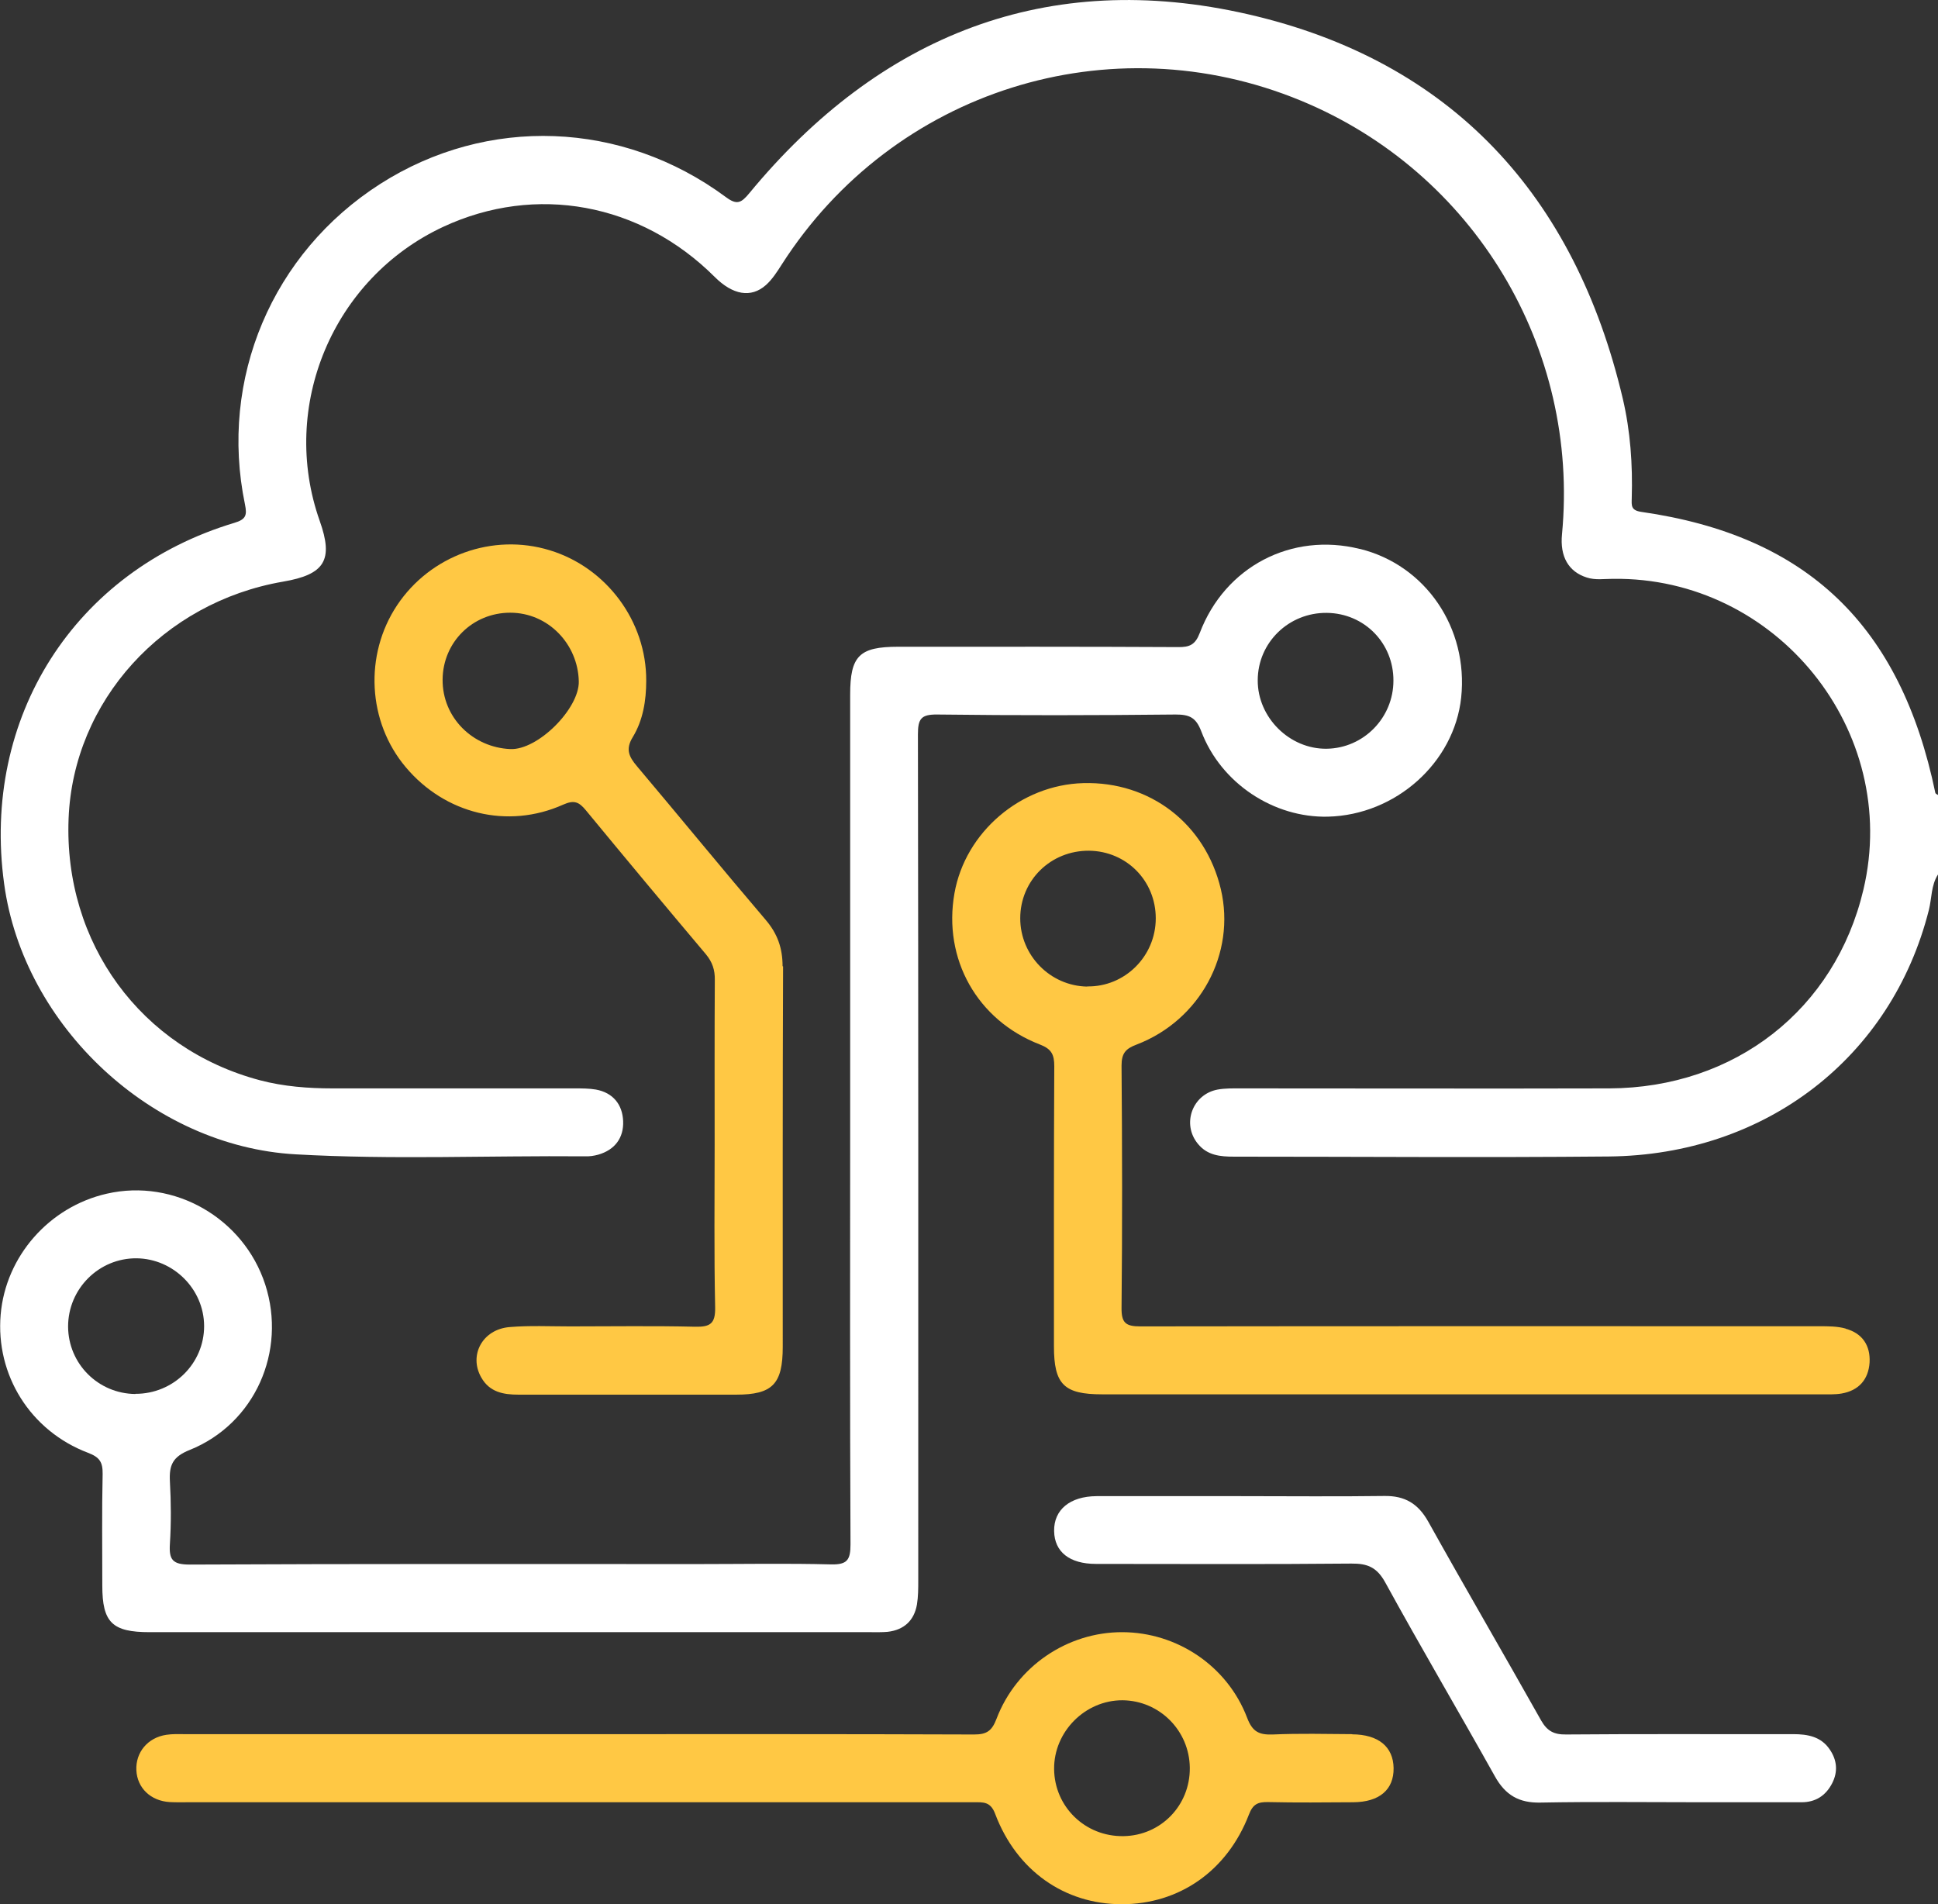 <?xml version="1.0" encoding="UTF-8"?><svg id="Layer_2" xmlns="http://www.w3.org/2000/svg" viewBox="0 0 116.69 114.65"><rect x="0" y="0" width="116.69" height="114.65" fill="#333333" stroke="none"/><defs><style>.cls-1{fill:#fff;}.cls-2{fill:#ffc844;}</style></defs><g id="Layer_1-2"><g><path class="cls-1" d="m116.69,52.65c-.42.65-.37,1.43-.55,2.14-2.24,8.87-9.81,14.75-19.28,14.84-7.52.07-15.04.01-22.56.01-.82,0-1.6-.07-2.17-.77-.99-1.19-.34-2.99,1.19-3.27.44-.08.91-.07,1.36-.07,7.41,0,14.81.02,22.22,0,7.57-.03,13.6-4.76,15.3-11.97,2.26-9.55-5.23-18.84-15.08-18.71-.53,0-1.06.09-1.58-.08-1.1-.35-1.62-1.26-1.49-2.6,1.07-11.22-5.3-21.81-15.72-26.11-11.48-4.74-24.54-.62-31.25,9.85-.28.44-.58.91-.96,1.25-.9.8-2,.6-3.09-.49-4.46-4.45-10.77-5.61-16.35-3.01-6.64,3.1-9.87,10.8-7.43,17.7.84,2.36.31,3.23-2.21,3.66-7.24,1.25-12.63,7.19-12.91,14.26-.3,7.5,4.36,13.86,11.52,15.76,1.44.38,2.92.49,4.4.49,4.86,0,9.72,0,14.58,0,.42,0,.84,0,1.25.07,1.04.19,1.6.91,1.64,1.9.04,1-.49,1.73-1.5,2.02-.25.07-.52.11-.79.1-5.81-.05-11.63.21-17.43-.12-8.64-.48-16.38-7.72-17.55-16.28-1.38-10.02,4.23-18.85,13.86-21.74.71-.21.77-.47.64-1.11-1.57-7.56,1.64-15.14,8.15-19.3,6.44-4.11,14.57-3.82,20.81.8.66.49.92.35,1.4-.23C52.97,2.11,63.07-1.91,75.15.86c12.25,2.81,19.68,10.91,22.56,23.14.46,1.96.6,3.98.54,6-.01.43-.06.73.58.82,9.98,1.43,15.61,6.83,17.7,16.92.01.05.11.09.17.13v4.79Z"/><path class="cls-1" d="m74.69,90.08c2.89,0,5.77.03,8.66-.01,1.24-.02,2.04.46,2.65,1.55,2.23,4,4.54,7.96,6.79,11.96.37.65.78.86,1.51.85,4.56-.04,9.11-.01,13.67-.02.88,0,1.68.15,2.2.92.44.64.51,1.34.14,2.05-.38.73-.99,1.13-1.83,1.13-2.05,0-4.1,0-6.15,0-3.19,0-6.38-.04-9.57.02-1.3.03-2.12-.45-2.75-1.58-2.18-3.9-4.45-7.75-6.6-11.67-.5-.91-1.06-1.15-2.04-1.14-5.13.05-10.25.02-15.38.02-1.59,0-2.5-.72-2.52-1.98-.02-1.28.95-2.09,2.56-2.1,2.89,0,5.77,0,8.66,0Z"/><path class="cls-1" d="m81.87,33.05c-4.1-1.02-8.11,1.06-9.63,5.06-.27.71-.61.86-1.31.85-5.62-.03-11.24-.02-16.86-.02-2.33,0-2.88.55-2.88,2.88,0,8.47,0,16.94,0,25.41s-.02,17.17.02,25.75c0,.93-.19,1.23-1.16,1.21-2.66-.07-5.32-.02-7.97-.02-10.22,0-20.43-.02-30.65.03-1.05,0-1.26-.3-1.2-1.25.08-1.25.07-2.51,0-3.76-.05-.97.16-1.48,1.19-1.89,3.93-1.58,5.85-5.94,4.55-9.96-1.3-4-5.48-6.4-9.54-5.47-3.47.79-6.09,3.77-6.39,7.28-.31,3.63,1.78,7,5.26,8.32.71.27.89.57.88,1.28-.05,2.24-.02,4.48-.02,6.72,0,2.22.6,2.8,2.85,2.8,14.47,0,28.94,0,43.41,0,.34,0,.69.01,1.02-.02.98-.11,1.6-.67,1.77-1.64.08-.48.08-.98.08-1.47,0-16.98.01-33.95-.02-50.93,0-.93.19-1.2,1.16-1.19,4.78.06,9.57.05,14.36,0,.82,0,1.22.17,1.54,1.01,1.19,3.14,4.37,5.22,7.63,5.14,4.08-.1,7.6-3.25,8.02-7.17.44-4.19-2.14-7.97-6.09-8.95ZM8.15,83.93c-2.24-.02-4.04-1.82-4.05-4.06,0-2.28,1.86-4.13,4.13-4.11,2.22.03,4.05,1.86,4.06,4.07.01,2.26-1.85,4.1-4.14,4.09Zm71.73-38.85c-2.23.03-4.16-1.88-4.15-4.12,0-2.27,1.87-4.09,4.17-4.06,2.25.03,4.01,1.82,4,4.08,0,2.24-1.8,4.07-4.02,4.1Z"/><path class="cls-2" d="m111.13,79.99c-.5-.14-1.05-.14-1.58-.14-13.63,0-27.26-.01-40.89.01-.89,0-1.14-.22-1.13-1.12.05-4.86.04-9.72,0-14.58,0-.74.24-1.02.91-1.27,3.83-1.47,5.98-5.48,5.07-9.35-.93-3.93-4.25-6.5-8.28-6.39-3.77.1-7.11,2.95-7.76,6.63-.7,3.95,1.36,7.65,5.15,9.11.7.27.86.61.86,1.31-.03,5.62-.02,11.24-.02,16.86,0,2.29.6,2.89,2.9,2.89,7.21,0,14.43,0,21.64,0s14.43,0,21.64,0c.42,0,.84.02,1.25-.05,1.03-.18,1.61-.84,1.68-1.86.06-1.02-.43-1.77-1.44-2.04Zm-45.67-20.59c-2.23-.04-4.03-1.88-4.03-4.11,0-2.29,1.84-4.09,4.15-4.07,2.25.03,4.01,1.81,4.01,4.07,0,2.29-1.87,4.14-4.13,4.1Z"/><path class="cls-2" d="m81.42,104.41c-1.59-.01-3.19-.05-4.78.02-.83.03-1.23-.16-1.55-1.01-1.19-3.12-4.22-5.14-7.51-5.15-3.31-.01-6.38,2.06-7.58,5.22-.28.73-.59.94-1.35.94-7.97-.03-15.95-.02-23.92-.02s-15.72,0-23.58,0c-.38,0-.76-.02-1.14.04-1.12.17-1.85,1.06-1.8,2.13.05,1.07.86,1.85,2.01,1.92.38.02.76.01,1.14.01,15.76,0,31.51,0,47.27,0,.57,0,1.01-.05,1.29.7,1.29,3.42,4.18,5.44,7.62,5.44,3.46,0,6.35-2,7.66-5.4.24-.63.54-.76,1.15-.75,1.71.04,3.42.02,5.13.01,1.58-.01,2.45-.76,2.43-2.06-.02-1.28-.91-2.02-2.49-2.03Zm-13.77,6.14c-2.3.04-4.16-1.76-4.18-4.04-.02-2.25,1.87-4.15,4.12-4.14,2.23.02,4.03,1.83,4.05,4.07.02,2.26-1.74,4.07-3.98,4.11Z"/><path class="cls-2" d="m47.12,58.17c0-1.09-.31-1.96-1.02-2.79-2.61-3.06-5.16-6.18-7.75-9.25-.48-.57-.7-1.02-.25-1.75.62-1.02.81-2.21.81-3.39.02-3.58-2.39-6.82-5.81-7.86-3.43-1.05-7.19.31-9.19,3.31-1.99,2.99-1.78,7.02.52,9.75,2.36,2.81,6.13,3.75,9.47,2.26.67-.3.96-.17,1.38.34,2.39,2.9,4.8,5.79,7.22,8.66.39.47.55.94.54,1.55-.02,3.3-.01,6.61-.01,9.91s-.04,6.53.03,9.8c.02.99-.3,1.19-1.21,1.17-2.5-.06-5.01-.02-7.52-.02-1.21,0-2.44-.06-3.64.04-1.64.13-2.48,1.7-1.71,3.04.5.88,1.33,1.03,2.24,1.03,4.37,0,8.73,0,13.1,0,2.19,0,2.81-.63,2.81-2.88,0-7.63-.01-15.26.02-22.9Zm-16.4-13.07c-2.25-.1-4.09-1.89-4.07-4.19.02-2.25,1.81-4.02,4.07-4.02,2.29,0,4.08,1.89,4.13,4.13.04,1.64-2.47,4.16-4.13,4.08Z"/></g></g></svg>